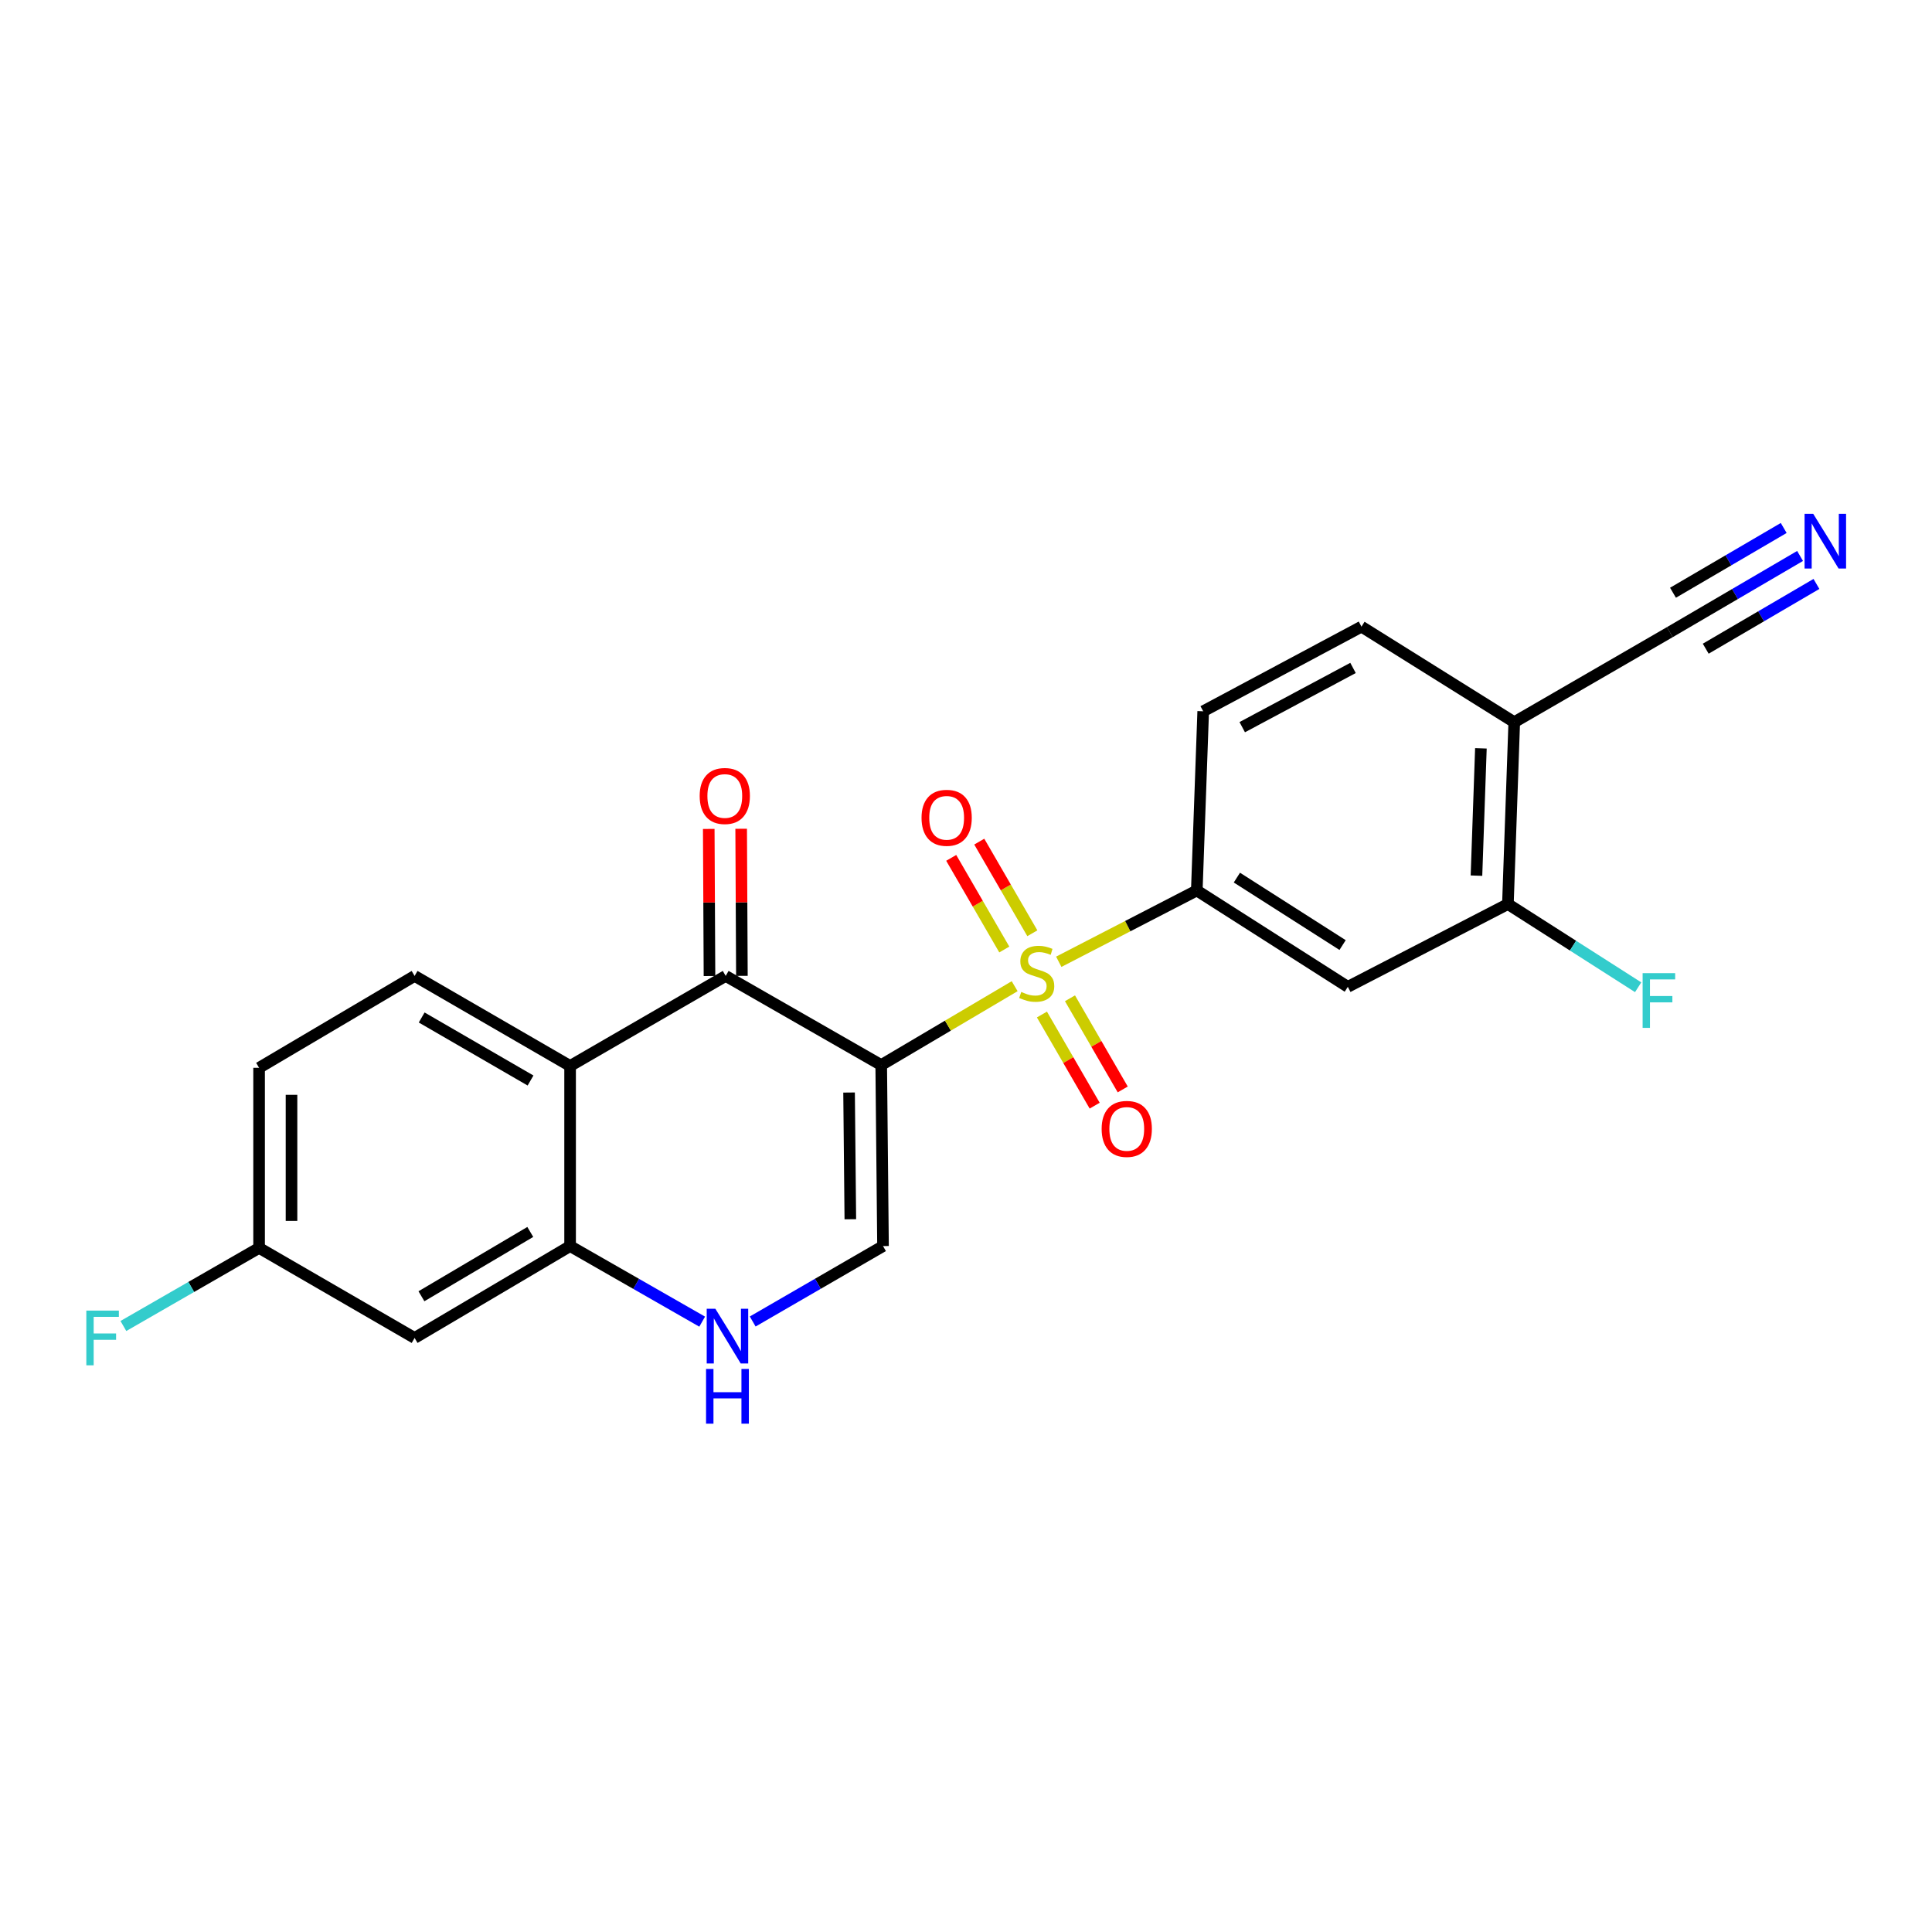 <?xml version='1.0' encoding='iso-8859-1'?>
<svg version='1.1' baseProfile='full'
              xmlns='http://www.w3.org/2000/svg'
                      xmlns:rdkit='http://www.rdkit.org/xml'
                      xmlns:xlink='http://www.w3.org/1999/xlink'
                  xml:space='preserve'
width='1000px' height='1000px' viewBox='0 0 1000 1000'>
<!-- END OF HEADER -->
<rect style='opacity:1.0;fill:#FFFFFF;stroke:none' width='1000' height='1000' x='0' y='0'> </rect>
<path class='bond-0' d='M 456.115,551.27 L 490.651,530.861' style='fill:none;fill-rule:evenodd;stroke:#000000;stroke-width:6px;stroke-linecap:butt;stroke-linejoin:miter;stroke-opacity:1' />
<path class='bond-0' d='M 490.651,530.861 L 525.186,510.452' style='fill:none;fill-rule:evenodd;stroke:#CCCC00;stroke-width:6px;stroke-linecap:butt;stroke-linejoin:miter;stroke-opacity:1' />
<path class='bond-1' d='M 456.115,551.27 L 375.618,505.14' style='fill:none;fill-rule:evenodd;stroke:#000000;stroke-width:6px;stroke-linecap:butt;stroke-linejoin:miter;stroke-opacity:1' />
<path class='bond-3' d='M 456.115,551.27 L 457.047,644.966' style='fill:none;fill-rule:evenodd;stroke:#000000;stroke-width:6px;stroke-linecap:butt;stroke-linejoin:miter;stroke-opacity:1' />
<path class='bond-3' d='M 439.478,565.492 L 440.13,631.079' style='fill:none;fill-rule:evenodd;stroke:#000000;stroke-width:6px;stroke-linecap:butt;stroke-linejoin:miter;stroke-opacity:1' />
<path class='bond-4' d='M 548.015,497.811 L 583.737,479.361' style='fill:none;fill-rule:evenodd;stroke:#CCCC00;stroke-width:6px;stroke-linecap:butt;stroke-linejoin:miter;stroke-opacity:1' />
<path class='bond-4' d='M 583.737,479.361 L 619.459,460.911' style='fill:none;fill-rule:evenodd;stroke:#000000;stroke-width:6px;stroke-linecap:butt;stroke-linejoin:miter;stroke-opacity:1' />
<path class='bond-12' d='M 534.338,483.055 L 520.603,459.338' style='fill:none;fill-rule:evenodd;stroke:#CCCC00;stroke-width:6px;stroke-linecap:butt;stroke-linejoin:miter;stroke-opacity:1' />
<path class='bond-12' d='M 520.603,459.338 L 506.868,435.622' style='fill:none;fill-rule:evenodd;stroke:#FF0000;stroke-width:6px;stroke-linecap:butt;stroke-linejoin:miter;stroke-opacity:1' />
<path class='bond-12' d='M 519.819,491.463 L 506.084,467.747' style='fill:none;fill-rule:evenodd;stroke:#CCCC00;stroke-width:6px;stroke-linecap:butt;stroke-linejoin:miter;stroke-opacity:1' />
<path class='bond-12' d='M 506.084,467.747 L 492.349,444.031' style='fill:none;fill-rule:evenodd;stroke:#FF0000;stroke-width:6px;stroke-linecap:butt;stroke-linejoin:miter;stroke-opacity:1' />
<path class='bond-13' d='M 539.3,525.112 L 552.951,548.702' style='fill:none;fill-rule:evenodd;stroke:#CCCC00;stroke-width:6px;stroke-linecap:butt;stroke-linejoin:miter;stroke-opacity:1' />
<path class='bond-13' d='M 552.951,548.702 L 566.602,572.292' style='fill:none;fill-rule:evenodd;stroke:#FF0000;stroke-width:6px;stroke-linecap:butt;stroke-linejoin:miter;stroke-opacity:1' />
<path class='bond-13' d='M 553.821,516.709 L 567.473,540.298' style='fill:none;fill-rule:evenodd;stroke:#CCCC00;stroke-width:6px;stroke-linecap:butt;stroke-linejoin:miter;stroke-opacity:1' />
<path class='bond-13' d='M 567.473,540.298 L 581.124,563.888' style='fill:none;fill-rule:evenodd;stroke:#FF0000;stroke-width:6px;stroke-linecap:butt;stroke-linejoin:miter;stroke-opacity:1' />
<path class='bond-2' d='M 375.618,505.14 L 295.083,551.746' style='fill:none;fill-rule:evenodd;stroke:#000000;stroke-width:6px;stroke-linecap:butt;stroke-linejoin:miter;stroke-opacity:1' />
<path class='bond-16' d='M 384.007,505.098 L 383.816,467.033' style='fill:none;fill-rule:evenodd;stroke:#000000;stroke-width:6px;stroke-linecap:butt;stroke-linejoin:miter;stroke-opacity:1' />
<path class='bond-16' d='M 383.816,467.033 L 383.626,428.968' style='fill:none;fill-rule:evenodd;stroke:#FF0000;stroke-width:6px;stroke-linecap:butt;stroke-linejoin:miter;stroke-opacity:1' />
<path class='bond-16' d='M 367.229,505.182 L 367.039,467.117' style='fill:none;fill-rule:evenodd;stroke:#000000;stroke-width:6px;stroke-linecap:butt;stroke-linejoin:miter;stroke-opacity:1' />
<path class='bond-16' d='M 367.039,467.117 L 366.848,429.052' style='fill:none;fill-rule:evenodd;stroke:#FF0000;stroke-width:6px;stroke-linecap:butt;stroke-linejoin:miter;stroke-opacity:1' />
<path class='bond-14' d='M 295.083,551.746 L 214.595,505.14' style='fill:none;fill-rule:evenodd;stroke:#000000;stroke-width:6px;stroke-linecap:butt;stroke-linejoin:miter;stroke-opacity:1' />
<path class='bond-14' d='M 274.603,559.274 L 218.261,526.65' style='fill:none;fill-rule:evenodd;stroke:#000000;stroke-width:6px;stroke-linecap:butt;stroke-linejoin:miter;stroke-opacity:1' />
<path class='bond-23' d='M 295.083,551.746 L 295.083,644.966' style='fill:none;fill-rule:evenodd;stroke:#000000;stroke-width:6px;stroke-linecap:butt;stroke-linejoin:miter;stroke-opacity:1' />
<path class='bond-5' d='M 457.047,644.966 L 423.322,664.488' style='fill:none;fill-rule:evenodd;stroke:#000000;stroke-width:6px;stroke-linecap:butt;stroke-linejoin:miter;stroke-opacity:1' />
<path class='bond-5' d='M 423.322,664.488 L 389.597,684.009' style='fill:none;fill-rule:evenodd;stroke:#0000FF;stroke-width:6px;stroke-linecap:butt;stroke-linejoin:miter;stroke-opacity:1' />
<path class='bond-7' d='M 619.459,460.911 L 697.626,510.788' style='fill:none;fill-rule:evenodd;stroke:#000000;stroke-width:6px;stroke-linecap:butt;stroke-linejoin:miter;stroke-opacity:1' />
<path class='bond-7' d='M 640.209,454.249 L 694.926,489.163' style='fill:none;fill-rule:evenodd;stroke:#000000;stroke-width:6px;stroke-linecap:butt;stroke-linejoin:miter;stroke-opacity:1' />
<path class='bond-17' d='M 619.459,460.911 L 622.777,368.156' style='fill:none;fill-rule:evenodd;stroke:#000000;stroke-width:6px;stroke-linecap:butt;stroke-linejoin:miter;stroke-opacity:1' />
<path class='bond-6' d='M 363.445,684.084 L 329.264,664.525' style='fill:none;fill-rule:evenodd;stroke:#0000FF;stroke-width:6px;stroke-linecap:butt;stroke-linejoin:miter;stroke-opacity:1' />
<path class='bond-6' d='M 329.264,664.525 L 295.083,644.966' style='fill:none;fill-rule:evenodd;stroke:#000000;stroke-width:6px;stroke-linecap:butt;stroke-linejoin:miter;stroke-opacity:1' />
<path class='bond-15' d='M 295.083,644.966 L 214.595,692.523' style='fill:none;fill-rule:evenodd;stroke:#000000;stroke-width:6px;stroke-linecap:butt;stroke-linejoin:miter;stroke-opacity:1' />
<path class='bond-15' d='M 274.475,637.655 L 218.133,670.944' style='fill:none;fill-rule:evenodd;stroke:#000000;stroke-width:6px;stroke-linecap:butt;stroke-linejoin:miter;stroke-opacity:1' />
<path class='bond-10' d='M 697.626,510.788 L 780.491,467.939' style='fill:none;fill-rule:evenodd;stroke:#000000;stroke-width:6px;stroke-linecap:butt;stroke-linejoin:miter;stroke-opacity:1' />
<path class='bond-8' d='M 931.714,287.764 L 898.006,307.482' style='fill:none;fill-rule:evenodd;stroke:#0000FF;stroke-width:6px;stroke-linecap:butt;stroke-linejoin:miter;stroke-opacity:1' />
<path class='bond-8' d='M 898.006,307.482 L 864.297,327.199' style='fill:none;fill-rule:evenodd;stroke:#000000;stroke-width:6px;stroke-linecap:butt;stroke-linejoin:miter;stroke-opacity:1' />
<path class='bond-8' d='M 923.243,273.282 L 894.591,290.042' style='fill:none;fill-rule:evenodd;stroke:#0000FF;stroke-width:6px;stroke-linecap:butt;stroke-linejoin:miter;stroke-opacity:1' />
<path class='bond-8' d='M 894.591,290.042 L 865.938,306.802' style='fill:none;fill-rule:evenodd;stroke:#000000;stroke-width:6px;stroke-linecap:butt;stroke-linejoin:miter;stroke-opacity:1' />
<path class='bond-8' d='M 940.186,302.246 L 911.533,319.006' style='fill:none;fill-rule:evenodd;stroke:#0000FF;stroke-width:6px;stroke-linecap:butt;stroke-linejoin:miter;stroke-opacity:1' />
<path class='bond-8' d='M 911.533,319.006 L 882.881,335.766' style='fill:none;fill-rule:evenodd;stroke:#000000;stroke-width:6px;stroke-linecap:butt;stroke-linejoin:miter;stroke-opacity:1' />
<path class='bond-9' d='M 783.772,373.805 L 704.701,324.356' style='fill:none;fill-rule:evenodd;stroke:#000000;stroke-width:6px;stroke-linecap:butt;stroke-linejoin:miter;stroke-opacity:1' />
<path class='bond-11' d='M 783.772,373.805 L 864.297,327.199' style='fill:none;fill-rule:evenodd;stroke:#000000;stroke-width:6px;stroke-linecap:butt;stroke-linejoin:miter;stroke-opacity:1' />
<path class='bond-25' d='M 783.772,373.805 L 780.491,467.939' style='fill:none;fill-rule:evenodd;stroke:#000000;stroke-width:6px;stroke-linecap:butt;stroke-linejoin:miter;stroke-opacity:1' />
<path class='bond-25' d='M 766.512,387.341 L 764.215,453.235' style='fill:none;fill-rule:evenodd;stroke:#000000;stroke-width:6px;stroke-linecap:butt;stroke-linejoin:miter;stroke-opacity:1' />
<path class='bond-20' d='M 780.491,467.939 L 814.196,489.471' style='fill:none;fill-rule:evenodd;stroke:#000000;stroke-width:6px;stroke-linecap:butt;stroke-linejoin:miter;stroke-opacity:1' />
<path class='bond-20' d='M 814.196,489.471 L 847.901,511.003' style='fill:none;fill-rule:evenodd;stroke:#33CCCC;stroke-width:6px;stroke-linecap:butt;stroke-linejoin:miter;stroke-opacity:1' />
<path class='bond-21' d='M 214.595,505.14 L 134.107,552.696' style='fill:none;fill-rule:evenodd;stroke:#000000;stroke-width:6px;stroke-linecap:butt;stroke-linejoin:miter;stroke-opacity:1' />
<path class='bond-19' d='M 214.595,692.523 L 134.107,645.917' style='fill:none;fill-rule:evenodd;stroke:#000000;stroke-width:6px;stroke-linecap:butt;stroke-linejoin:miter;stroke-opacity:1' />
<path class='bond-18' d='M 622.777,368.156 L 704.701,324.356' style='fill:none;fill-rule:evenodd;stroke:#000000;stroke-width:6px;stroke-linecap:butt;stroke-linejoin:miter;stroke-opacity:1' />
<path class='bond-18' d='M 642.976,376.382 L 700.323,345.722' style='fill:none;fill-rule:evenodd;stroke:#000000;stroke-width:6px;stroke-linecap:butt;stroke-linejoin:miter;stroke-opacity:1' />
<path class='bond-22' d='M 134.107,645.917 L 98.985,666.125' style='fill:none;fill-rule:evenodd;stroke:#000000;stroke-width:6px;stroke-linecap:butt;stroke-linejoin:miter;stroke-opacity:1' />
<path class='bond-22' d='M 98.985,666.125 L 63.863,686.334' style='fill:none;fill-rule:evenodd;stroke:#33CCCC;stroke-width:6px;stroke-linecap:butt;stroke-linejoin:miter;stroke-opacity:1' />
<path class='bond-24' d='M 134.107,645.917 L 134.107,552.696' style='fill:none;fill-rule:evenodd;stroke:#000000;stroke-width:6px;stroke-linecap:butt;stroke-linejoin:miter;stroke-opacity:1' />
<path class='bond-24' d='M 150.885,631.934 L 150.885,566.679' style='fill:none;fill-rule:evenodd;stroke:#000000;stroke-width:6px;stroke-linecap:butt;stroke-linejoin:miter;stroke-opacity:1' />
<path  class='atom-1' d='M 528.603 513.424
Q 528.923 513.544, 530.243 514.104
Q 531.563 514.664, 533.003 515.024
Q 534.483 515.344, 535.923 515.344
Q 538.603 515.344, 540.163 514.064
Q 541.723 512.744, 541.723 510.464
Q 541.723 508.904, 540.923 507.944
Q 540.163 506.984, 538.963 506.464
Q 537.763 505.944, 535.763 505.344
Q 533.243 504.584, 531.723 503.864
Q 530.243 503.144, 529.163 501.624
Q 528.123 500.104, 528.123 497.544
Q 528.123 493.984, 530.523 491.784
Q 532.963 489.584, 537.763 489.584
Q 541.043 489.584, 544.763 491.144
L 543.843 494.224
Q 540.443 492.824, 537.883 492.824
Q 535.123 492.824, 533.603 493.984
Q 532.083 495.104, 532.123 497.064
Q 532.123 498.584, 532.883 499.504
Q 533.683 500.424, 534.803 500.944
Q 535.963 501.464, 537.883 502.064
Q 540.443 502.864, 541.963 503.664
Q 543.483 504.464, 544.563 506.104
Q 545.683 507.704, 545.683 510.464
Q 545.683 514.384, 543.043 516.504
Q 540.443 518.584, 536.083 518.584
Q 533.563 518.584, 531.643 518.024
Q 529.763 517.504, 527.523 516.584
L 528.603 513.424
' fill='#CCCC00'/>
<path  class='atom-6' d='M 370.271 677.412
L 379.551 692.412
Q 380.471 693.892, 381.951 696.572
Q 383.431 699.252, 383.511 699.412
L 383.511 677.412
L 387.271 677.412
L 387.271 705.732
L 383.391 705.732
L 373.431 689.332
Q 372.271 687.412, 371.031 685.212
Q 369.831 683.012, 369.471 682.332
L 369.471 705.732
L 365.791 705.732
L 365.791 677.412
L 370.271 677.412
' fill='#0000FF'/>
<path  class='atom-6' d='M 365.451 708.564
L 369.291 708.564
L 369.291 720.604
L 383.771 720.604
L 383.771 708.564
L 387.611 708.564
L 387.611 736.884
L 383.771 736.884
L 383.771 723.804
L 369.291 723.804
L 369.291 736.884
L 365.451 736.884
L 365.451 708.564
' fill='#0000FF'/>
<path  class='atom-9' d='M 938.525 265.958
L 947.805 280.958
Q 948.725 282.438, 950.205 285.118
Q 951.685 287.798, 951.765 287.958
L 951.765 265.958
L 955.525 265.958
L 955.525 294.278
L 951.645 294.278
L 941.685 277.878
Q 940.525 275.958, 939.285 273.758
Q 938.085 271.558, 937.725 270.878
L 937.725 294.278
L 934.045 294.278
L 934.045 265.958
L 938.525 265.958
' fill='#0000FF'/>
<path  class='atom-13' d='M 476.988 423.296
Q 476.988 416.496, 480.348 412.696
Q 483.708 408.896, 489.988 408.896
Q 496.268 408.896, 499.628 412.696
Q 502.988 416.496, 502.988 423.296
Q 502.988 430.176, 499.588 434.096
Q 496.188 437.976, 489.988 437.976
Q 483.748 437.976, 480.348 434.096
Q 476.988 430.216, 476.988 423.296
M 489.988 434.776
Q 494.308 434.776, 496.628 431.896
Q 498.988 428.976, 498.988 423.296
Q 498.988 417.736, 496.628 414.936
Q 494.308 412.096, 489.988 412.096
Q 485.668 412.096, 483.308 414.896
Q 480.988 417.696, 480.988 423.296
Q 480.988 429.016, 483.308 431.896
Q 485.668 434.776, 489.988 434.776
' fill='#FF0000'/>
<path  class='atom-14' d='M 570.209 584.319
Q 570.209 577.519, 573.569 573.719
Q 576.929 569.919, 583.209 569.919
Q 589.489 569.919, 592.849 573.719
Q 596.209 577.519, 596.209 584.319
Q 596.209 591.199, 592.809 595.119
Q 589.409 598.999, 583.209 598.999
Q 576.969 598.999, 573.569 595.119
Q 570.209 591.239, 570.209 584.319
M 583.209 595.799
Q 587.529 595.799, 589.849 592.919
Q 592.209 589.999, 592.209 584.319
Q 592.209 578.759, 589.849 575.959
Q 587.529 573.119, 583.209 573.119
Q 578.889 573.119, 576.529 575.919
Q 574.209 578.719, 574.209 584.319
Q 574.209 590.039, 576.529 592.919
Q 578.889 595.799, 583.209 595.799
' fill='#FF0000'/>
<path  class='atom-17' d='M 362.152 411.999
Q 362.152 405.199, 365.512 401.399
Q 368.872 397.599, 375.152 397.599
Q 381.432 397.599, 384.792 401.399
Q 388.152 405.199, 388.152 411.999
Q 388.152 418.879, 384.752 422.799
Q 381.352 426.679, 375.152 426.679
Q 368.912 426.679, 365.512 422.799
Q 362.152 418.919, 362.152 411.999
M 375.152 423.479
Q 379.472 423.479, 381.792 420.599
Q 384.152 417.679, 384.152 411.999
Q 384.152 406.439, 381.792 403.639
Q 379.472 400.799, 375.152 400.799
Q 370.832 400.799, 368.472 403.599
Q 366.152 406.399, 366.152 411.999
Q 366.152 417.719, 368.472 420.599
Q 370.832 423.479, 375.152 423.479
' fill='#FF0000'/>
<path  class='atom-21' d='M 850.219 503.703
L 867.059 503.703
L 867.059 506.943
L 854.019 506.943
L 854.019 515.543
L 865.619 515.543
L 865.619 518.823
L 854.019 518.823
L 854.019 532.023
L 850.219 532.023
L 850.219 503.703
' fill='#33CCCC'/>
<path  class='atom-23' d='M 44.686 678.363
L 61.526 678.363
L 61.526 681.603
L 48.486 681.603
L 48.486 690.203
L 60.086 690.203
L 60.086 693.483
L 48.486 693.483
L 48.486 706.683
L 44.686 706.683
L 44.686 678.363
' fill='#33CCCC'/>
</svg>
